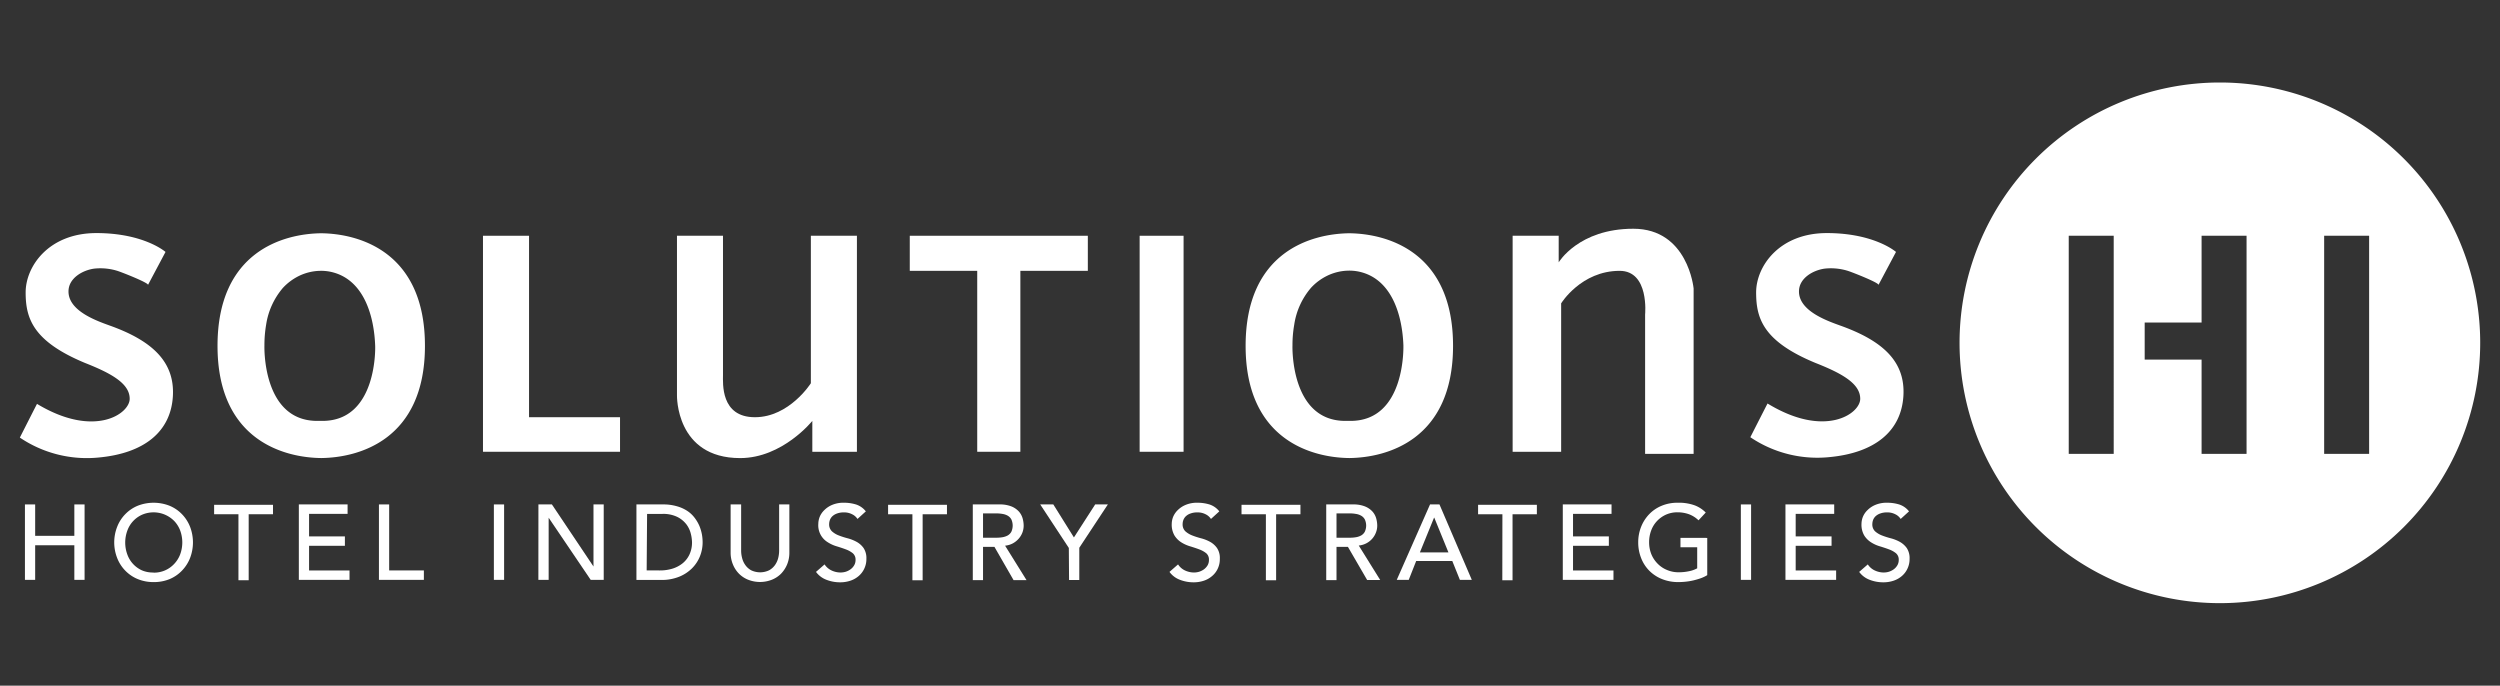 <svg xmlns="http://www.w3.org/2000/svg" xmlns:xlink="http://www.w3.org/1999/xlink" viewBox="0 0 530.3 145.44"><rect x="0" y="0" width="530.3" height="145.44" fill="#333333" stroke="none"/><defs><style>.cls-1{fill:url(#Degradado_sin_nombre_3);}.cls-2{fill:none;}.cls-3{isolation:isolate;}.cls-4{opacity:0.9;mix-blend-mode:multiply;}.cls-5{clip-path:url(#clip-path);}.cls-6{mask:url(#mask);}.cls-7{clip-path:url(#clip-path-3);}.cls-8{fill:url(#Degradado_sin_nombre_39);}.cls-9{fill:#fff;}</style><linearGradient id="Degradado_sin_nombre_3" x1="-3695.38" y1="2893.57" x2="-3693.25" y2="2893.57" gradientTransform="matrix(0, 212.68, 212.68, 0, -613754.05, 785203.63)" gradientUnits="userSpaceOnUse"><stop offset="0" stop-color="#fff"/><stop offset="1"/></linearGradient><clipPath id="clip-path"><rect class="cls-2" x="423.09" y="-2270.28" width="2448.41" height="2195.35"/></clipPath><mask id="mask" x="-509.89" y="-3311.25" width="4314.35" height="4277.29" maskUnits="userSpaceOnUse"><rect class="cls-1" x="102.39" y="-2769.52" width="3089.81" height="3193.84" transform="translate(1905.78 832.83) rotate(-61.9)"/></mask><clipPath id="clip-path-3"><polygon class="cls-2" points="1647.29 -77.06 2869.36 -2268.15 425.22 -2268.15 1647.29 -77.06"/></clipPath><linearGradient id="Degradado_sin_nombre_39" x1="-3713.32" y1="2858.47" x2="-3711.19" y2="2858.47" gradientTransform="matrix(0, -648.72, -648.72, 0, 1856007.95, -2409435.51)" gradientUnits="userSpaceOnUse"><stop offset="0" stop-color="#f6af62"/><stop offset="0.11" stop-color="#f5a761"/><stop offset="0.29" stop-color="#f3915d"/><stop offset="0.5" stop-color="#ef6e57"/><stop offset="0.74" stop-color="#e93c4f"/><stop offset="1" stop-color="#e20045"/></linearGradient></defs><title>solutions-hi_1</title><g class="cls-3"><g id="Capa_1" data-name="Capa 1"><g class="cls-4"><g class="cls-5"><g class="cls-6"><g class="cls-5"><g class="cls-7"><rect class="cls-8" x="93.84" y="-2774.47" width="3106.9" height="3203.74" transform="translate(1863.73 837.8) rotate(-60.7)"/></g></g></g></g></g><path class="cls-9" d="M31.39,60.44l3.72-7s-4.54-4-14.67-4-15,7.08-15,12.59S7,72.41,18.06,77c5.66,2.23,9.45,4.39,9.45,7.59S20,93,7.85,85.67c-.52,1-3.64,7.15-3.64,7.15a25.37,25.37,0,0,0,16.6,4.24c9.91-.89,15.42-5.58,15.86-13S32.13,72.19,23.12,69c-3-1.08-8.61-3.17-8.59-7.19,0-2.81,3-4.5,5.46-4.83a12.14,12.14,0,0,1,4.79.44C25.47,57.6,31.6,60,31.39,60.44Z"/><path class="cls-9" d="M398.46,60.44l3.72-7s-4.54-4-14.67-4-15,7.08-15,12.59S374,72.41,385.13,77c5.66,2.23,9.46,4.39,9.46,7.59s-7.52,8.42-19.66,1c-.52,1-3.65,7.15-3.65,7.15a25.37,25.37,0,0,0,16.6,4.24c9.91-.89,15.42-5.58,15.87-13S399.2,72.19,390.19,69c-3-1.08-8.61-3.17-8.59-7.19,0-2.81,3-4.5,5.46-4.83a12.12,12.12,0,0,1,4.79.44C392.54,57.6,398.67,60,398.46,60.44Z"/><path class="cls-9" d="M67.84,49.47h0Z"/><path class="cls-9" d="M68.42,97.17h0Z"/><path class="cls-9" d="M90.14,73.36c0-20-14-23.79-22-23.88-8,.09-22,3.85-22,23.88s14.13,23.72,22,23.8C76,97.08,90.14,93.39,90.14,73.36ZM68.4,89.28H67.29c-11.76,0-11.2-16-11.2-16a25.83,25.83,0,0,1,.36-4.39A15.59,15.59,0,0,1,60,61.08a11.66,11.66,0,0,1,3.38-2.53,10.78,10.78,0,0,1,4.51-1.1,9.75,9.75,0,0,1,2.69.31c6.73,1.75,8.78,9.46,9,15.56C79.6,73.36,80.14,89.28,68.4,89.28Z"/><path class="cls-9" d="M285.92,49.47h0Z"/><path class="cls-9" d="M286.5,97.17h0Z"/><path class="cls-9" d="M308.22,73.36c0-20-14-23.79-22-23.88-8,.09-22,3.86-22,23.88s14.13,23.72,22,23.8C294.09,97.08,308.22,93.39,308.22,73.36ZM286.47,89.28h-1.1c-11.76,0-11.21-16-11.21-16a24.86,24.86,0,0,1,.37-4.39,15.49,15.49,0,0,1,3.57-7.85,11.57,11.57,0,0,1,3.39-2.53,10.74,10.74,0,0,1,4.51-1.1,9.8,9.8,0,0,1,2.69.31c6.73,1.75,8.78,9.46,9,15.56C297.68,73.36,298.22,89.28,286.47,89.28Z"/><polygon class="cls-9" points="102.45 50.01 102.45 95.83 131.52 95.83 131.52 88.5 112.22 88.5 112.22 50.01 102.45 50.01"/><path class="cls-9" d="M181.77,95.83V50H172V81.29s-4.55,7.21-11.87,7.21-6.77-7.21-6.77-9V50h-9.76V83.84S143.28,97.17,157,97.17c9,0,15.31-7.89,15.31-7.89v6.55Z"/><polygon class="cls-9" points="192.98 50.01 192.98 57.45 207.29 57.45 207.29 95.83 216.44 95.83 216.44 57.45 230.75 57.45 230.75 50.01 192.98 50.01"/><rect class="cls-9" x="241.74" y="50.01" width="9.32" height="45.82"/><path class="cls-9" d="M320.86,50V95.83h10.29V64.35s4.23-6.9,12.41-6.9c6.33,0,5.4,9.28,5.4,9.28V96.28h10.29V61.19s-1.18-12.67-12.79-12.67-15.83,7.13-15.83,7.13V50Z"/><path class="cls-9" d="M470.88,17.5A55.22,55.22,0,1,0,526.1,72.72,55.22,55.22,0,0,0,470.88,17.5ZM448.36,96.28h-9.54V50h9.54Zm28.18,0H467v-20H454.93V68.42H467V50h9.54Zm26,0H493V50h9.54Z"/><path class="cls-9" d="M5.29,107H7.46v6.66h8.31V107h2.17v16H15.77v-7.34H7.46v7.34H5.29Z"/><path class="cls-9" d="M32.58,123.47a8.65,8.65,0,0,1-3.37-.64,7.79,7.79,0,0,1-2.63-1.78,7.92,7.92,0,0,1-1.72-2.67,9.09,9.09,0,0,1,0-6.65,7.92,7.92,0,0,1,1.72-2.67,7.79,7.79,0,0,1,2.63-1.78,9.22,9.22,0,0,1,6.75,0,7.79,7.79,0,0,1,2.63,1.78,8.07,8.07,0,0,1,1.72,2.67,9.23,9.23,0,0,1,0,6.65,8.07,8.07,0,0,1-1.72,2.67A7.79,7.79,0,0,1,36,122.83,8.66,8.66,0,0,1,32.58,123.47Zm0-2A5.82,5.82,0,0,0,37,119.56a6,6,0,0,0,1.23-2,7.34,7.34,0,0,0,0-5,6,6,0,0,0-1.23-2,6.15,6.15,0,0,0-6.88-1.37,5.86,5.86,0,0,0-3.12,3.4,7.34,7.34,0,0,0,0,5,5.86,5.86,0,0,0,3.12,3.4A5.9,5.9,0,0,0,32.58,121.44Z"/><path class="cls-9" d="M50.58,109.08H45.42v-2H57.91v2H52.75v14H50.58Z"/><path class="cls-9" d="M63.39,107H73.73v2H65.56v4.78h7.6v2h-7.6V121h8.58v2H63.39Z"/><path class="cls-9" d="M80.38,107h2.17v14h7.36v2H80.38Z"/><path class="cls-9" d="M104.76,107h2.17v16h-2.17Z"/><path class="cls-9" d="M114.21,107h2.86l8.82,13.17h0V107h2.17v16h-2.76l-8.92-13.18h0v13.18h-2.18Z"/><path class="cls-9" d="M135,107h5.59a10.18,10.18,0,0,1,3,.39,7.84,7.84,0,0,1,2.22,1,6.31,6.31,0,0,1,1.56,1.48,8.12,8.12,0,0,1,1,1.72,9.12,9.12,0,0,1,.52,1.77,9.66,9.66,0,0,1,.15,1.62,8,8,0,0,1-.56,3,7.59,7.59,0,0,1-1.68,2.56,8.26,8.26,0,0,1-2.75,1.8,9.86,9.86,0,0,1-3.79.68H135Zm2.17,14H140a8.9,8.9,0,0,0,2.61-.37,6.52,6.52,0,0,0,2.16-1.12,5.32,5.32,0,0,0,1.47-1.87,6,6,0,0,0,.55-2.62,8,8,0,0,0-.25-1.79,5.45,5.45,0,0,0-.94-2,5.58,5.58,0,0,0-1.91-1.57,6.82,6.82,0,0,0-3.17-.65h-3.26Z"/><path class="cls-9" d="M157.21,107v9.83a6.2,6.2,0,0,0,.21,1.55,4.33,4.33,0,0,0,.68,1.48,3.7,3.7,0,0,0,1.24,1.11,4.41,4.41,0,0,0,3.8,0,3.74,3.74,0,0,0,1.25-1.11,4.53,4.53,0,0,0,.68-1.48,6.66,6.66,0,0,0,.2-1.55V107h2.17v10.17a6.49,6.49,0,0,1-.47,2.54,6.27,6.27,0,0,1-1.31,2,5.81,5.81,0,0,1-2,1.29,6.87,6.87,0,0,1-4.89,0,5.71,5.71,0,0,1-2-1.29,6,6,0,0,1-1.31-2,6.5,6.5,0,0,1-.48-2.54V107Z"/><path class="cls-9" d="M174.91,119.72a3.57,3.57,0,0,0,1.51,1.3,4.48,4.48,0,0,0,1.89.42,4,4,0,0,0,1.11-.17,3.61,3.61,0,0,0,1-.51,2.77,2.77,0,0,0,.76-.84,2.19,2.19,0,0,0,.3-1.15,1.76,1.76,0,0,0-.59-1.42,5.19,5.19,0,0,0-1.46-.81c-.58-.22-1.22-.43-1.9-.64a7.25,7.25,0,0,1-1.9-.85,4.2,4.2,0,0,1-2.05-3.93,4.26,4.26,0,0,1,.3-1.5,4.21,4.21,0,0,1,1-1.44,5.16,5.16,0,0,1,1.68-1.1,6.18,6.18,0,0,1,2.48-.44,8.66,8.66,0,0,1,2.51.36,4.34,4.34,0,0,1,2.11,1.47l-1.77,1.61a2.79,2.79,0,0,0-1.15-1,3.64,3.64,0,0,0-1.7-.39,4.16,4.16,0,0,0-1.51.24,2.78,2.78,0,0,0-1,.61,2.21,2.21,0,0,0-.51.81,2.64,2.64,0,0,0-.14.79,2,2,0,0,0,.59,1.56,4.55,4.55,0,0,0,1.46.88,16.34,16.34,0,0,0,1.9.61,8.38,8.38,0,0,1,1.9.76,4.47,4.47,0,0,1,1.46,1.31,3.88,3.88,0,0,1,.59,2.28,4.7,4.7,0,0,1-.45,2.08,4.6,4.6,0,0,1-1.18,1.56,5.23,5.23,0,0,1-1.77,1,6.71,6.71,0,0,1-2.17.34,7.93,7.93,0,0,1-2.92-.54,4.86,4.86,0,0,1-2.2-1.67Z"/><path class="cls-9" d="M193.54,109.08h-5.16v-2h12.49v2h-5.16v14h-2.17Z"/><path class="cls-9" d="M206.35,107H212a6.61,6.61,0,0,1,2.54.42,4.31,4.31,0,0,1,1.57,1.07,3.67,3.67,0,0,1,.8,1.44,5.82,5.82,0,0,1,.23,1.55,4.18,4.18,0,0,1-.27,1.49,4.28,4.28,0,0,1-.78,1.29,4.5,4.5,0,0,1-1.25,1,4.42,4.42,0,0,1-1.64.49l4.55,7.31H215L210.94,116h-2.42v7.06h-2.17Zm2.17,7.06h2.85a7.64,7.64,0,0,0,1.26-.1,3.54,3.54,0,0,0,1.11-.37,2.08,2.08,0,0,0,.78-.78,3.17,3.17,0,0,0,0-2.65,2.08,2.08,0,0,0-.78-.78,3.3,3.3,0,0,0-1.11-.37,7.66,7.66,0,0,0-1.26-.11h-2.85Z"/><path class="cls-9" d="M226.72,116.23,220.65,107h2.78l4.37,7,4.51-7H235l-6.06,9.19v6.84h-2.17Z"/><path class="cls-9" d="M249.89,119.72a3.54,3.54,0,0,0,1.5,1.3,4.55,4.55,0,0,0,1.89.42,3.89,3.89,0,0,0,1.11-.17,3.67,3.67,0,0,0,1-.51,2.91,2.91,0,0,0,.76-.84,2.19,2.19,0,0,0,.29-1.15,1.75,1.75,0,0,0-.58-1.42,5.34,5.34,0,0,0-1.46-.81c-.58-.22-1.22-.43-1.9-.64a7.47,7.47,0,0,1-1.91-.85,4.56,4.56,0,0,1-1.45-1.45,4.51,4.51,0,0,1-.59-2.48,4.26,4.26,0,0,1,.3-1.5,4.33,4.33,0,0,1,1-1.44,5.21,5.21,0,0,1,1.69-1.1,6.18,6.18,0,0,1,2.48-.44,8.7,8.7,0,0,1,2.51.36,4.34,4.34,0,0,1,2.11,1.47l-1.77,1.61a2.86,2.86,0,0,0-1.15-1,3.64,3.64,0,0,0-1.7-.39,4.12,4.12,0,0,0-1.51.24,2.69,2.69,0,0,0-1,.61,2.21,2.21,0,0,0-.51.81,2.36,2.36,0,0,0-.14.79,2,2,0,0,0,.58,1.56,4.77,4.77,0,0,0,1.46.88,17,17,0,0,0,1.9.61,8.28,8.28,0,0,1,1.91.76,4.43,4.43,0,0,1,1.45,1.31,3.81,3.81,0,0,1,.59,2.28,4.7,4.7,0,0,1-.44,2.08,4.5,4.5,0,0,1-1.19,1.56,5.09,5.09,0,0,1-1.76,1,6.71,6.71,0,0,1-2.17.34,7.93,7.93,0,0,1-2.92-.54,4.81,4.81,0,0,1-2.2-1.67Z"/><path class="cls-9" d="M268.52,109.08h-5.17v-2h12.5v2h-5.16v14h-2.17Z"/><path class="cls-9" d="M281.32,107H287a6.52,6.52,0,0,1,2.53.42,4.35,4.35,0,0,1,1.58,1.07,3.67,3.67,0,0,1,.8,1.44,5.82,5.82,0,0,1,.23,1.55,4,4,0,0,1-.28,1.49,4.27,4.27,0,0,1-2,2.26,4.42,4.42,0,0,1-1.64.49l4.55,7.31H290L285.92,116H283.5v7.06h-2.18Zm2.18,7.06h2.85a7.44,7.44,0,0,0,1.25-.1,3.38,3.38,0,0,0,1.11-.37,2,2,0,0,0,.78-.78,3.08,3.08,0,0,0,0-2.65,2,2,0,0,0-.78-.78,3.16,3.16,0,0,0-1.11-.37,7.45,7.45,0,0,0-1.25-.11H283.5Z"/><path class="cls-9" d="M303.34,107h2l6.86,16h-2.53l-1.61-4H300.4l-1.58,4h-2.54Zm3.9,10.17-3-7.36h-.05l-3,7.36Z"/><path class="cls-9" d="M318.69,109.08h-5.16v-2H326v2h-5.16v14h-2.17Z"/><path class="cls-9" d="M331.5,107h10.34v2h-8.17v4.78h7.6v2h-7.6V121h8.58v2H331.5Z"/><path class="cls-9" d="M362.14,114.1V122a7.46,7.46,0,0,1-1.33.64,15.44,15.44,0,0,1-1.55.46,12.91,12.91,0,0,1-1.63.28,14.53,14.53,0,0,1-1.55.09,9.12,9.12,0,0,1-3.64-.68,7.92,7.92,0,0,1-2.69-1.83,7.82,7.82,0,0,1-1.67-2.68,8.94,8.94,0,0,1-.58-3.23,8.83,8.83,0,0,1,.62-3.32,8.23,8.23,0,0,1,1.72-2.67,7.74,7.74,0,0,1,2.64-1.78,8.61,8.61,0,0,1,3.37-.64,10,10,0,0,1,3.62.55,6.56,6.56,0,0,1,2.35,1.53l-1.53,1.65a5.8,5.8,0,0,0-2.11-1.32,7.25,7.25,0,0,0-2.33-.38,5.9,5.9,0,0,0-2.49.51,6,6,0,0,0-1.9,1.37,5.86,5.86,0,0,0-1.22,2,7,7,0,0,0-.43,2.47,6.78,6.78,0,0,0,.47,2.53,6.2,6.2,0,0,0,1.32,2,5.82,5.82,0,0,0,2,1.35,6.12,6.12,0,0,0,2.47.49,10.13,10.13,0,0,0,2.18-.22,6,6,0,0,0,1.76-.62v-4.46h-3.55v-2Z"/><path class="cls-9" d="M369.27,107h2.17v16h-2.17Z"/><path class="cls-9" d="M378.73,107h10.34v2H380.9v4.78h7.61v2H380.9V121h8.58v2H378.73Z"/><path class="cls-9" d="M396.2,119.72a3.51,3.51,0,0,0,1.51,1.3,4.48,4.48,0,0,0,1.89.42,3.87,3.87,0,0,0,1.1-.17,3.67,3.67,0,0,0,1-.51,2.77,2.77,0,0,0,.76-.84,2.19,2.19,0,0,0,.3-1.15,1.76,1.76,0,0,0-.59-1.42,5.19,5.19,0,0,0-1.46-.81c-.58-.22-1.22-.43-1.9-.64a7.25,7.25,0,0,1-1.9-.85,4.59,4.59,0,0,1-1.46-1.45,4.51,4.51,0,0,1-.59-2.48,4.26,4.26,0,0,1,.3-1.5,4.21,4.21,0,0,1,1-1.44,5.16,5.16,0,0,1,1.68-1.1,6.18,6.18,0,0,1,2.48-.44,8.7,8.7,0,0,1,2.51.36,4.34,4.34,0,0,1,2.11,1.47l-1.77,1.61a2.79,2.79,0,0,0-1.15-1,3.64,3.64,0,0,0-1.7-.39,4.12,4.12,0,0,0-1.51.24,2.78,2.78,0,0,0-1,.61,2.21,2.21,0,0,0-.51.81,2.64,2.64,0,0,0-.14.79,2,2,0,0,0,.58,1.56,4.77,4.77,0,0,0,1.46.88,17.17,17.17,0,0,0,1.91.61,8.38,8.38,0,0,1,1.9.76,4.57,4.57,0,0,1,1.46,1.31,3.88,3.88,0,0,1,.59,2.28,4.7,4.7,0,0,1-.45,2.08,4.6,4.6,0,0,1-1.18,1.56,5.23,5.23,0,0,1-1.77,1,6.71,6.71,0,0,1-2.17.34,7.93,7.93,0,0,1-2.92-.54,4.86,4.86,0,0,1-2.2-1.67Z"/></g></g></svg>
